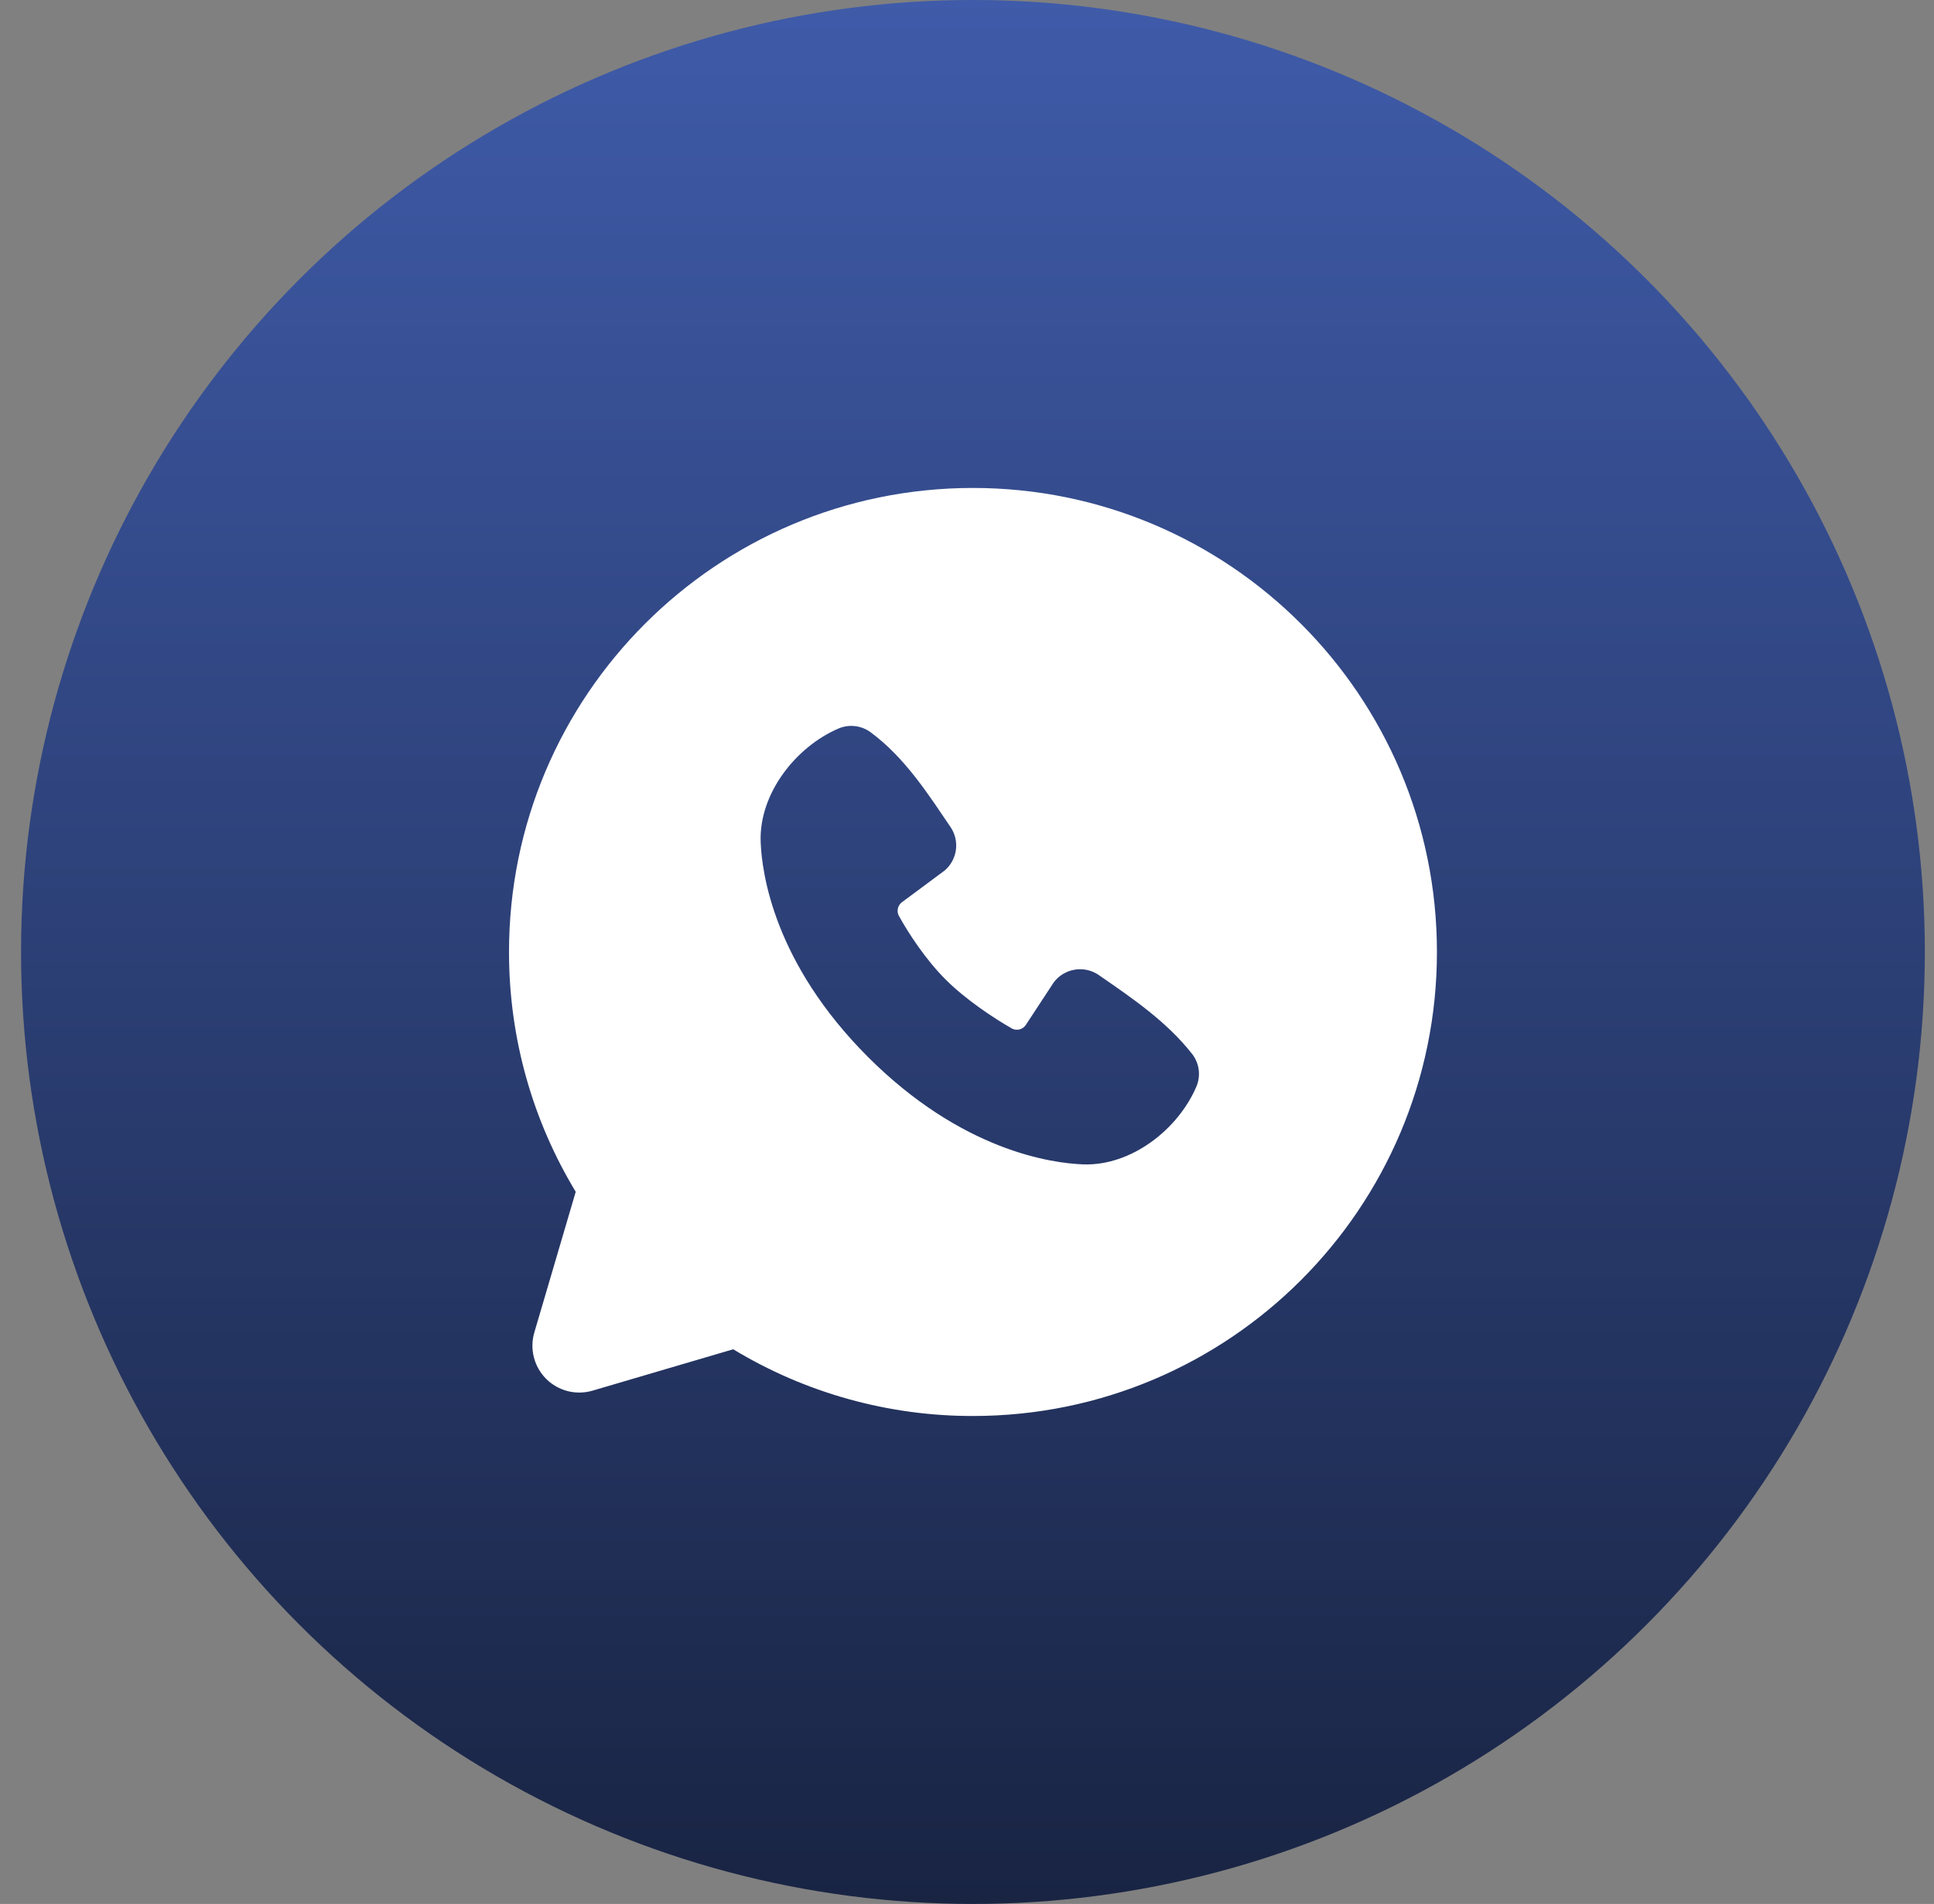 <?xml version="1.0" encoding="UTF-8"?> <svg xmlns="http://www.w3.org/2000/svg" width="64" height="63" viewBox="0 0 64 63" fill="none"><rect x="0" y="0" width="64" height="63" fill="#808080" stroke="none"/><circle cx="32.197" cy="31.5" r="31.5" fill="url(#paint0_linear_70_26)"></circle><path fill-rule="evenodd" clip-rule="evenodd" d="M32.197 16.146C23.718 16.146 16.844 23.02 16.844 31.5C16.844 34.402 17.65 37.12 19.052 39.435L17.682 44.09C17.603 44.358 17.598 44.641 17.667 44.911C17.736 45.181 17.876 45.428 18.073 45.625C18.27 45.822 18.517 45.962 18.787 46.031C19.057 46.099 19.34 46.094 19.607 46.016L24.263 44.646C26.656 46.094 29.4 46.858 32.197 46.854C40.677 46.854 47.551 39.98 47.551 31.5C47.551 23.02 40.677 16.146 32.197 16.146ZM28.724 34.975C31.831 38.079 34.795 38.489 35.843 38.528C37.435 38.586 38.985 37.37 39.589 35.959C39.664 35.783 39.692 35.591 39.668 35.401C39.644 35.211 39.57 35.031 39.454 34.88C38.612 33.805 37.475 33.033 36.363 32.265C36.131 32.104 35.846 32.039 35.567 32.085C35.288 32.13 35.038 32.282 34.869 32.508L33.948 33.912C33.899 33.988 33.824 34.041 33.737 34.063C33.65 34.085 33.558 34.073 33.48 34.029C32.855 33.671 31.944 33.063 31.29 32.409C30.636 31.755 30.065 30.886 29.744 30.301C29.705 30.227 29.694 30.141 29.713 30.059C29.732 29.977 29.779 29.904 29.847 29.854L31.265 28.801C31.469 28.625 31.6 28.381 31.634 28.115C31.668 27.848 31.602 27.579 31.45 27.358C30.762 26.351 29.96 25.07 28.798 24.221C28.648 24.113 28.472 24.046 28.288 24.026C28.104 24.005 27.918 24.033 27.748 24.106C26.335 24.711 25.113 26.262 25.172 27.857C25.21 28.904 25.62 31.869 28.724 34.975Z" fill="white"></path><defs><linearGradient id="paint0_linear_70_26" x1="32.197" y1="0" x2="32.197" y2="63" gradientUnits="userSpaceOnUse"><stop stop-color="#3F5BA9"></stop><stop offset="1" stop-color="#192443"></stop></linearGradient></defs></svg> 